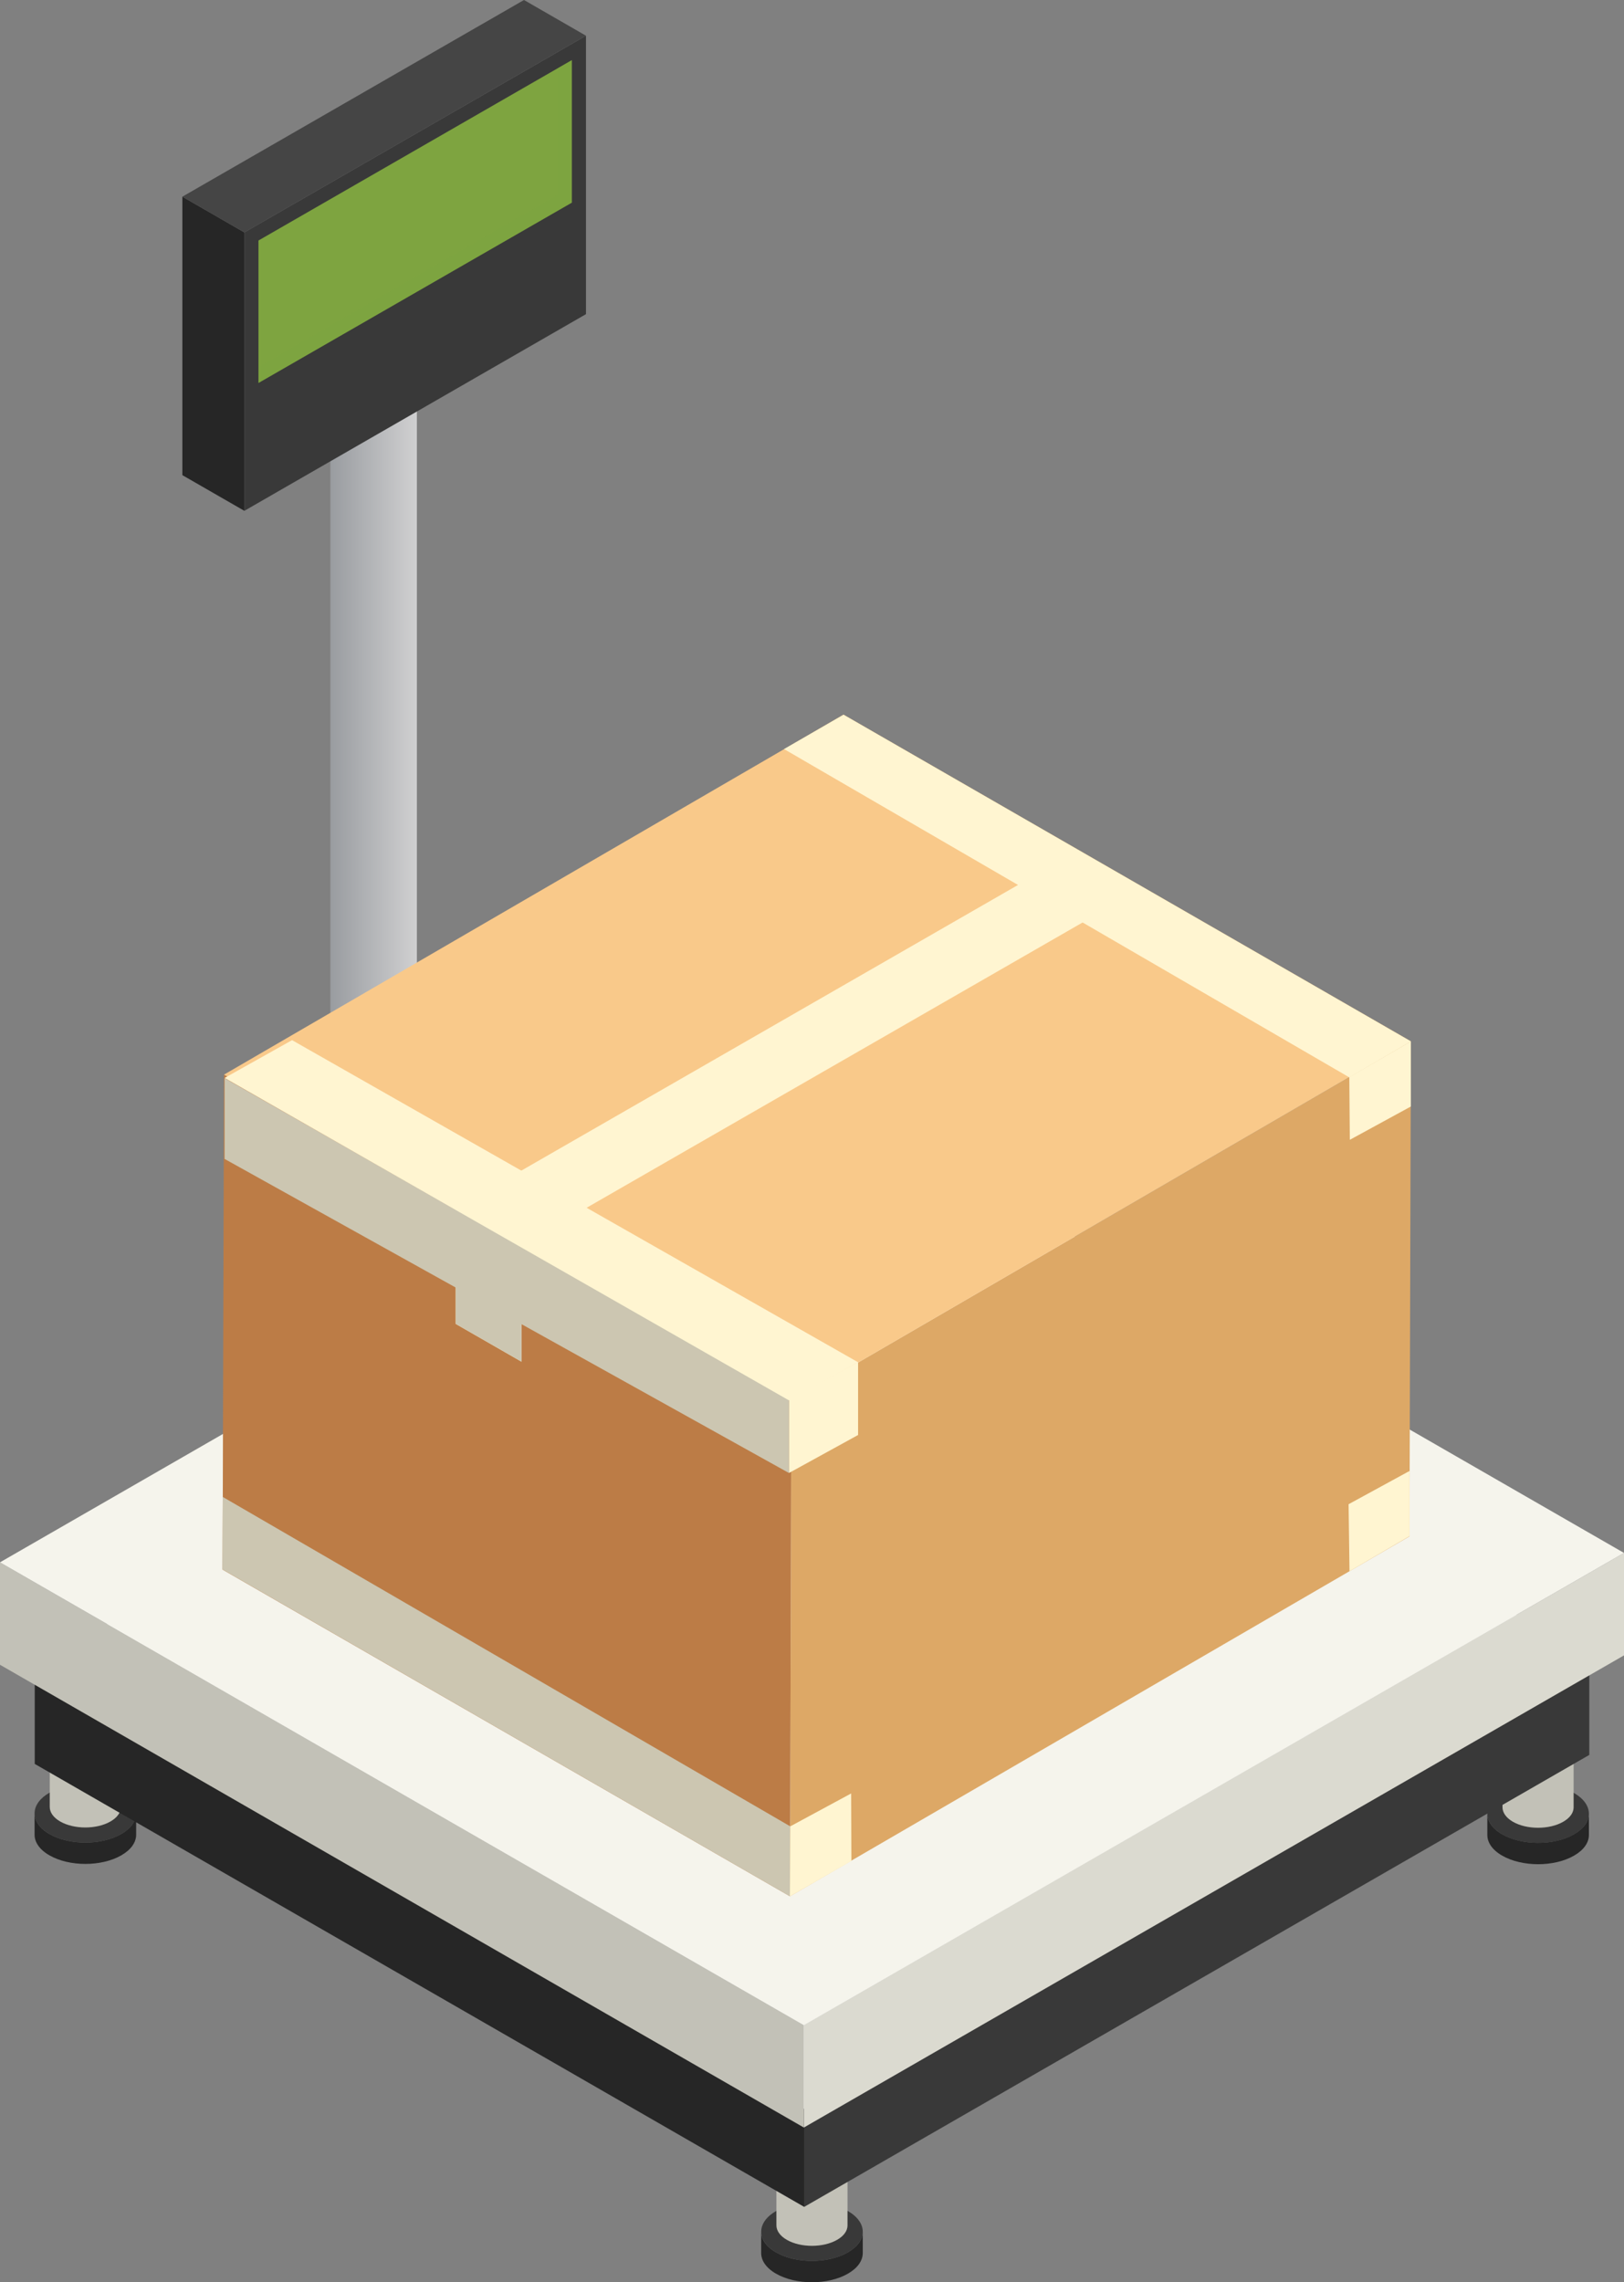 <svg width="121" height="170" viewBox="0 0 121 170" fill="none" xmlns="http://www.w3.org/2000/svg">
<rect x="0" y="0" width="121" height="170" fill="#808080" stroke="none"/>
<path d="M32.191 122.211L20.363 115.4V109.362L32.191 116.169V122.211Z" fill="#262626"/>
<path d="M41.194 117.029L32.191 122.211V116.169L41.194 110.986V117.029Z" fill="#393939"/>
<path d="M32.191 116.169L20.363 109.362L29.366 104.18L41.193 110.986L32.191 116.169Z" fill="#585654"/>
<path d="M24.613 28.59V108.331C24.605 108.81 24.921 109.294 25.558 109.661C26.819 110.386 28.855 110.386 30.116 109.661C30.739 109.302 31.051 108.836 31.06 108.365V28.59H24.613Z" fill="url(#paint0_linear_656_51551)"/>
<path d="M63.173 167.773C64.651 166.922 64.651 165.545 63.173 164.694C61.696 163.843 59.3 163.843 57.823 164.694C56.346 165.545 56.346 166.922 57.823 167.773C59.3 168.624 61.696 168.624 63.173 167.773Z" fill="#393939"/>
<path d="M56.713 166.214V167.803C56.705 168.369 57.073 168.935 57.822 169.362C59.3 170.213 61.696 170.213 63.173 169.362C63.905 168.943 64.273 168.395 64.282 167.842V166.253C64.273 166.806 63.905 167.354 63.173 167.773C61.696 168.624 59.3 168.624 57.822 167.773C57.073 167.345 56.7 166.78 56.713 166.214Z" fill="#262626"/>
<path d="M60.495 157.028C61.957 157.028 63.142 156.345 63.142 155.503C63.142 154.661 61.957 153.979 60.495 153.979C59.033 153.979 57.848 154.661 57.848 155.503C57.848 156.345 59.033 157.028 60.495 157.028Z" fill="#DCDCDC"/>
<path d="M57.848 155.49V165.748C57.843 166.141 58.099 166.538 58.623 166.84C59.659 167.436 61.335 167.436 62.371 166.84C62.882 166.547 63.142 166.162 63.146 165.778V155.52C63.142 155.905 62.882 156.289 62.371 156.583C61.335 157.179 59.659 157.179 58.623 156.583C58.099 156.281 57.839 155.883 57.848 155.49Z" fill="#C2C1B7"/>
<path d="M6.363 137.251C8.454 137.251 10.149 136.276 10.149 135.074C10.149 133.872 8.454 132.897 6.363 132.897C4.271 132.897 2.576 133.872 2.576 135.074C2.576 136.276 4.271 137.251 6.363 137.251Z" fill="#393939"/>
<path d="M2.576 135.053V136.642C2.568 137.208 2.936 137.774 3.685 138.201C5.163 139.052 7.559 139.052 9.036 138.201C9.768 137.782 10.136 137.234 10.145 136.681V135.092C10.136 135.644 9.768 136.193 9.036 136.612C7.559 137.463 5.163 137.463 3.685 136.612C2.936 136.184 2.568 135.619 2.576 135.053Z" fill="#262626"/>
<path d="M8.231 125.421C9.267 124.825 9.267 123.861 8.231 123.265C7.196 122.669 5.519 122.669 4.484 123.265C3.448 123.861 3.448 124.825 4.484 125.421C5.519 126.017 7.196 126.017 8.231 125.421Z" fill="#DCDCDC"/>
<path d="M3.707 124.328V134.586C3.703 134.979 3.958 135.376 4.483 135.678C5.518 136.274 7.195 136.274 8.23 135.678C8.741 135.385 9.001 135 9.006 134.616V124.358C9.001 124.743 8.741 125.127 8.23 125.421C7.195 126.017 5.518 126.017 4.483 125.421C3.963 125.119 3.703 124.721 3.707 124.328Z" fill="#C2C1B7"/>
<path d="M117.277 136.637C118.754 135.787 118.754 134.409 117.277 133.558C115.8 132.707 113.404 132.707 111.926 133.558C110.449 134.409 110.449 135.787 111.926 136.637C113.404 137.488 115.8 137.488 117.277 136.637Z" fill="#393939"/>
<path d="M110.817 135.074V136.664C110.808 137.229 111.176 137.795 111.926 138.223C113.403 139.074 115.799 139.074 117.276 138.223C118.008 137.804 118.377 137.255 118.385 136.702V135.113C118.377 135.666 118.008 136.214 117.276 136.633C115.799 137.484 113.403 137.484 111.926 136.633C111.176 136.206 110.808 135.64 110.817 135.074Z" fill="#262626"/>
<path d="M116.471 125.442C117.507 124.846 117.507 123.883 116.471 123.287C115.436 122.691 113.759 122.691 112.724 123.287C111.688 123.883 111.688 124.846 112.724 125.442C113.759 126.038 115.436 126.038 116.471 125.442Z" fill="#DCDCDC"/>
<path d="M111.947 124.349V134.606C111.943 134.999 112.199 135.397 112.723 135.699C113.758 136.295 115.435 136.295 116.47 135.699C116.982 135.405 117.242 135.021 117.246 134.636V124.379C117.242 124.763 116.982 125.148 116.47 125.441C115.435 126.037 113.758 126.037 112.723 125.441C112.199 125.139 111.943 124.746 111.947 124.349Z" fill="#C2C1B7"/>
<path d="M59.918 164.386L2.588 131.39V124.082L59.918 157.079V164.386Z" fill="#262626"/>
<path d="M118.414 130.72L59.918 164.386V157.078L118.414 123.412V130.72Z" fill="#393939"/>
<path d="M59.918 157.079L2.588 124.082L61.08 90.416L118.414 123.413L59.918 157.079Z" fill="#E7E7E7"/>
<path d="M59.891 158.474L0 124.005V116.373L59.891 150.843V158.474Z" fill="#C2C1B7"/>
<path d="M121.001 123.305L59.893 158.475V150.843L121.001 115.674V123.305Z" fill="#DBDAD0"/>
<path d="M59.891 150.843L0 116.374L61.104 81.2L120.999 115.674L59.891 150.843Z" fill="#F5F4EC"/>
<path d="M18.206 38.05L13.588 35.393V14.649L18.206 17.31V38.05Z" fill="#262626"/>
<path d="M43.66 23.4L18.207 38.05V17.31L43.66 2.66V23.4Z" fill="#393939"/>
<path d="M19.258 28.526L42.605 15.095V4.479L19.258 17.915V28.526Z" fill="#7EA440"/>
<path opacity="0.3" d="M41.557 5.083V14.49L19.258 27.321V28.526L42.605 15.095V4.479L41.557 5.083Z" fill="#7EA440"/>
<path d="M18.206 17.31L13.588 14.65L39.041 0L43.659 2.66L18.206 17.31Z" fill="#454545"/>
<path d="M105.121 77.564L105.017 114.44L58.859 141.252L58.963 104.381L105.121 77.564Z" fill="#DDA866"/>
<path d="M58.963 104.38L58.859 141.251L16.584 116.918L16.688 80.047L58.963 104.38Z" fill="#BC7C46"/>
<path d="M105.122 77.564L58.965 104.381L16.689 80.048L62.847 53.231L105.122 77.564Z" fill="#F9C98A"/>
<path d="M80.008 63.527L33.955 90.007V98.615L38.855 101.43V92.754L84.843 66.309L80.008 63.527Z" fill="#FFF5D1"/>
<path d="M33.955 90.007V98.615L38.855 101.43V92.754L33.955 90.007Z" fill="#CCC6B1"/>
<path d="M16.564 116.897L58.857 141.251L58.875 136.038L16.603 111.507L16.564 116.897Z" fill="#CCC6B1"/>
<path d="M100.479 112.046L100.548 117.035L105.023 114.422V109.567L100.479 112.046Z" fill="#FFF5D1"/>
<path d="M58.877 136.043L58.855 141.256L63.435 138.617L63.417 133.59L58.877 136.043Z" fill="#FFF5D1"/>
<path d="M16.734 86.326L58.793 109.726V104.233L16.734 80.314V86.326Z" fill="#CCC6B1"/>
<path d="M16.734 80.294L58.785 104.312L63.931 101.47L21.76 77.478L16.734 80.294Z" fill="#FFF5D1"/>
<path d="M63.933 106.89L58.795 109.714V104.234L63.933 101.461V106.89Z" fill="#FFF5D1"/>
<path d="M62.85 53.24L58.418 55.797L100.533 80.251L105.121 77.573L62.85 53.24Z" fill="#FFF5D1"/>
<path d="M100.533 80.233L100.572 84.902L105.117 82.422V77.572L100.533 80.233Z" fill="#FFF5D1"/>
<defs>
<linearGradient id="paint0_linear_656_51551" x1="24.612" y1="69.397" x2="31.056" y2="69.397" gradientUnits="userSpaceOnUse">
<stop stop-color="#999CA0"/>
<stop offset="1" stop-color="#D0D0D1"/>
</linearGradient>
</defs>
</svg>
